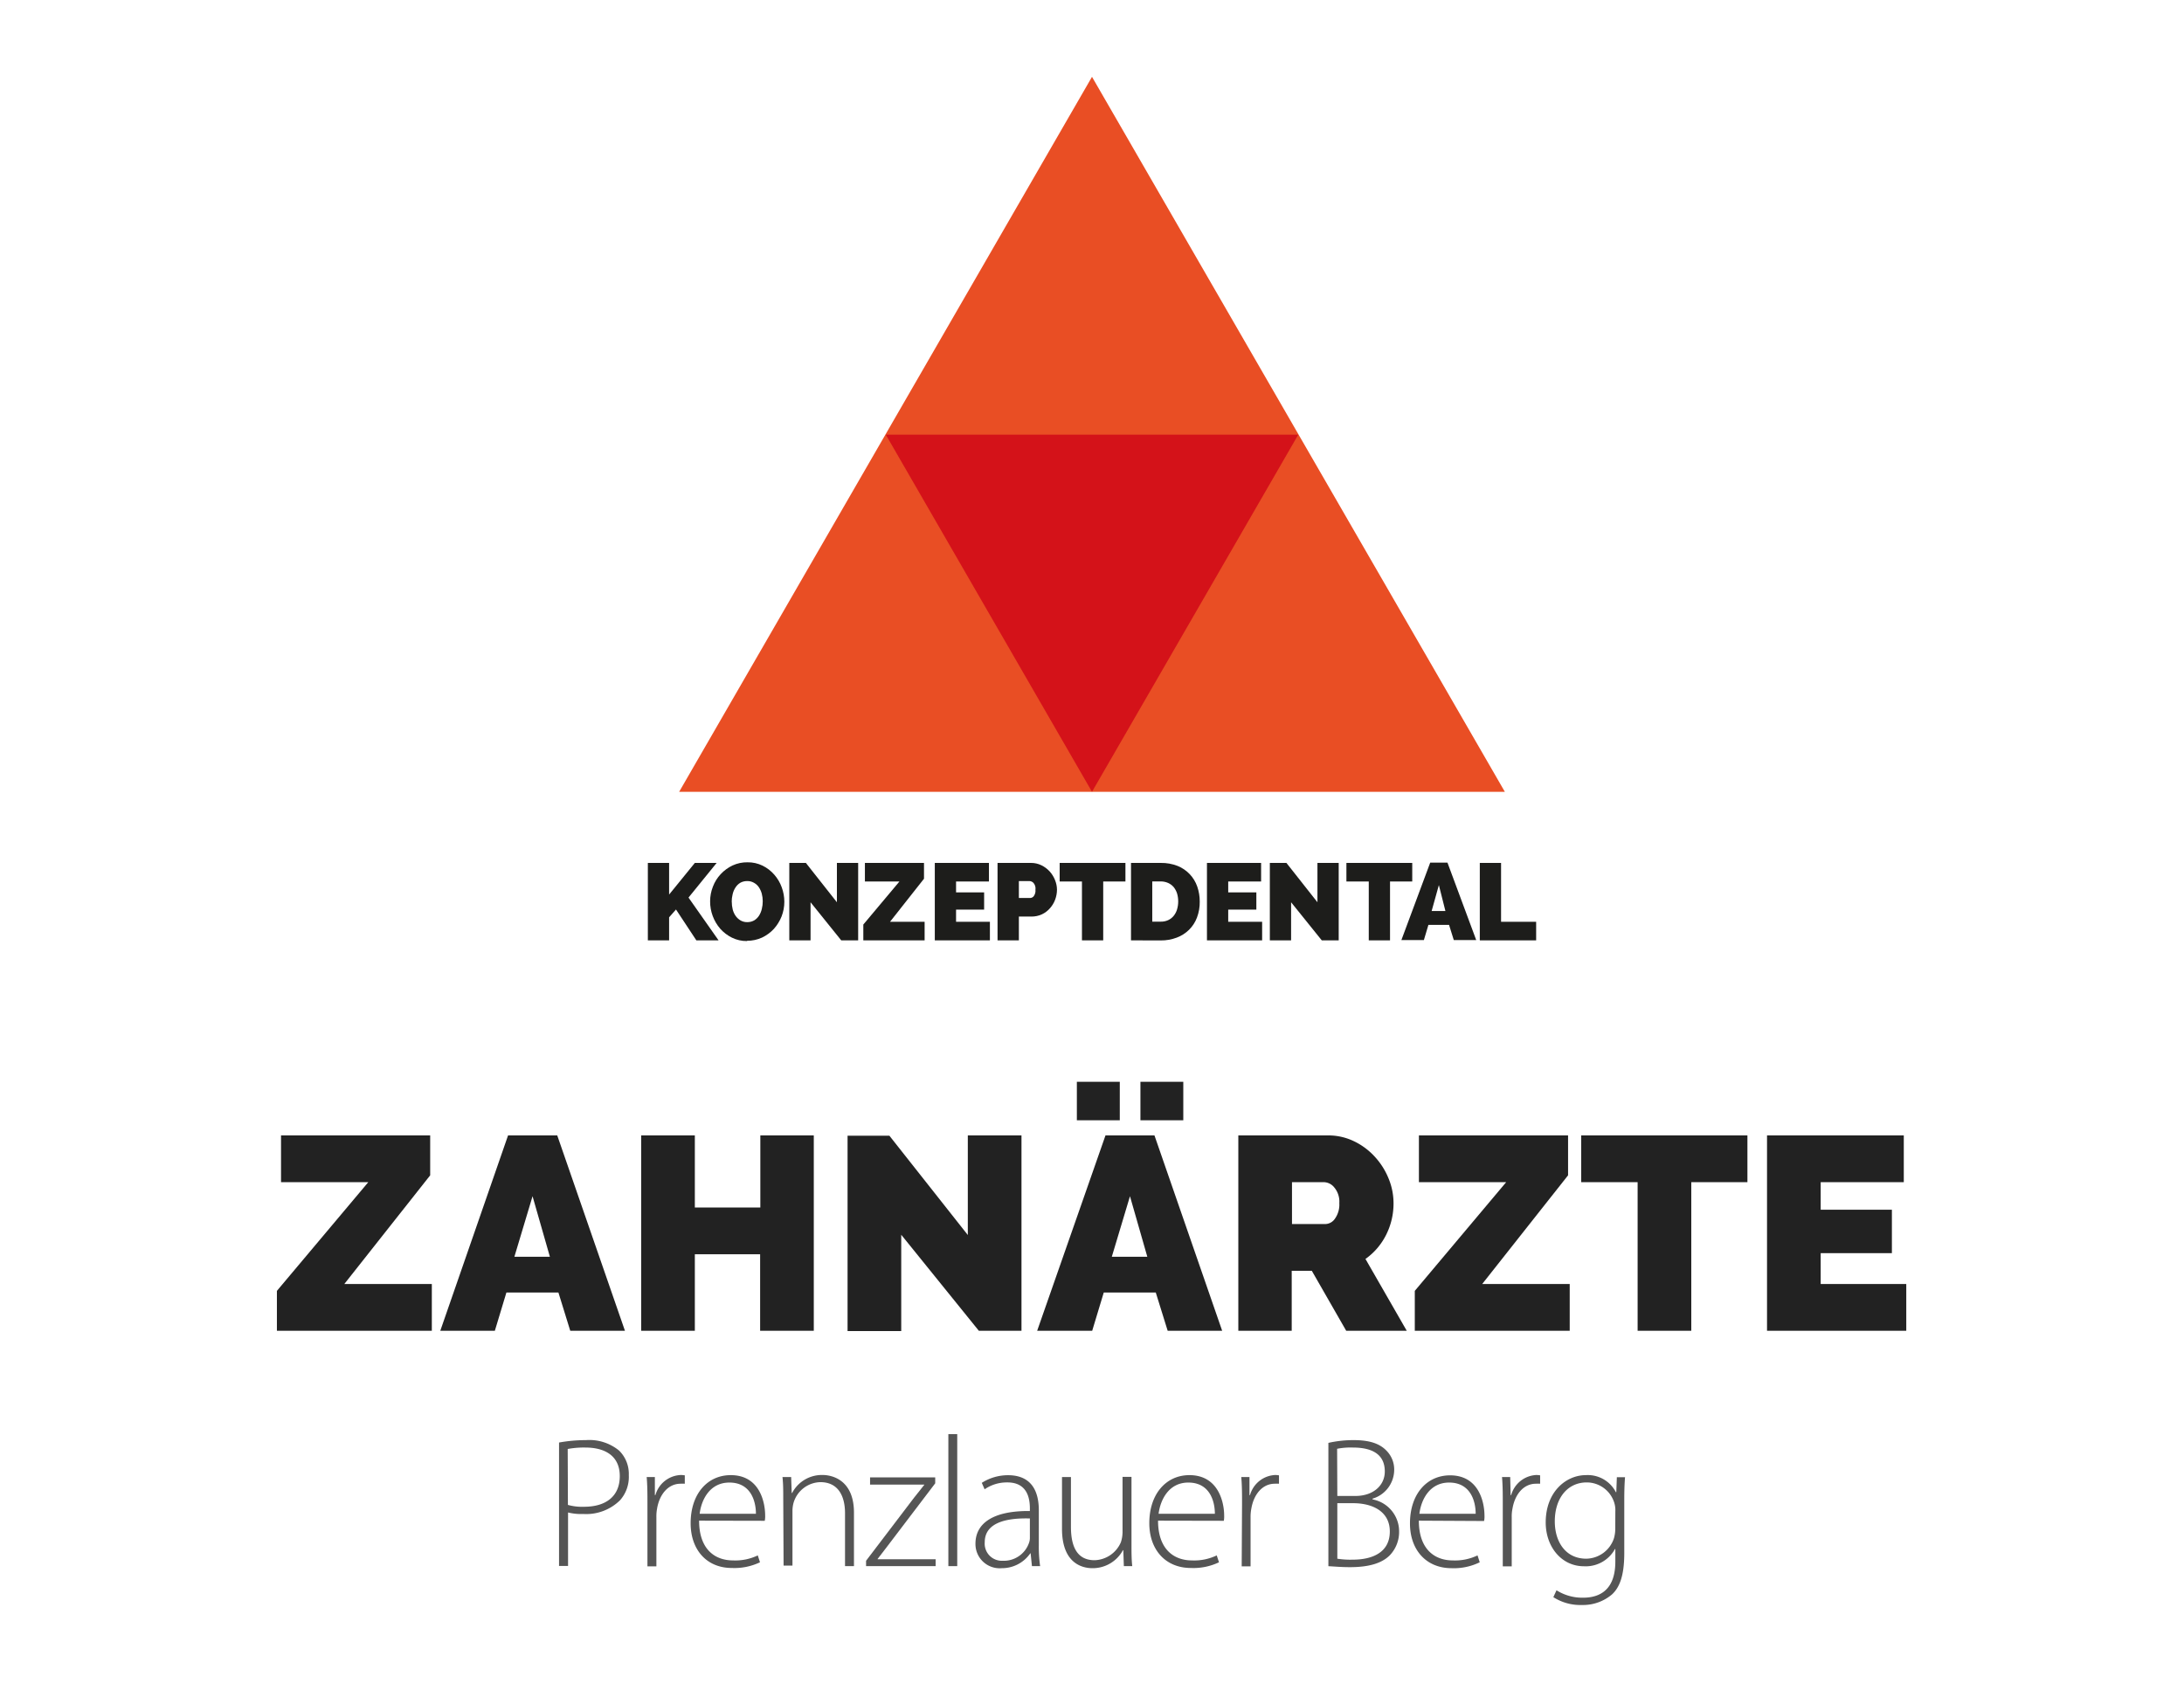 <svg id="Ebene_1" data-name="Ebene 1" xmlns="http://www.w3.org/2000/svg" xmlns:xlink="http://www.w3.org/1999/xlink" viewBox="0 0 317.46 247.79"><defs><style>.cls-1{fill:none;clip-rule:evenodd;}.cls-2{clip-path:url(#clip-path);}.cls-3{fill:#1d1d1b;}.cls-4{clip-path:url(#clip-path-2);}.cls-5{clip-path:url(#clip-path-3);}.cls-6{clip-path:url(#clip-path-4);}.cls-7{clip-path:url(#clip-path-5);}.cls-8{clip-path:url(#clip-path-6);}.cls-9{clip-path:url(#clip-path-7);}.cls-10{clip-path:url(#clip-path-8);}.cls-11{clip-path:url(#clip-path-9);}.cls-12{clip-path:url(#clip-path-10);}.cls-13{clip-path:url(#clip-path-11);}.cls-14{clip-path:url(#clip-path-12);}.cls-15{clip-path:url(#clip-path-13);}.cls-16{fill:#555;}.cls-17{fill:#e94e24;}.cls-18{fill:#d41219;}.cls-19{fill:#222;}</style><clipPath id="clip-path"><polygon class="cls-1" points="94.17 136.72 94.17 125.46 97.26 125.46 97.26 130.06 101 125.46 104.17 125.46 100.08 130.5 104.45 136.72 101.22 136.72 98.26 132.23 97.26 133.37 97.26 136.72 94.17 136.72"/></clipPath><clipPath id="clip-path-2"><path class="cls-1" d="M106.37,131.11a4.53,4.53,0,0,0,.13,1.1,2.87,2.87,0,0,0,.42.94,2.31,2.31,0,0,0,.72.67,1.87,1.87,0,0,0,1,.25,2,2,0,0,0,1-.26,2.24,2.24,0,0,0,.69-.68,3.2,3.2,0,0,0,.41-1,4.53,4.53,0,0,0,.13-1.1,4.42,4.42,0,0,0-.14-1.1,3.3,3.3,0,0,0-.42-.93,2.11,2.11,0,0,0-.71-.65,1.87,1.87,0,0,0-1-.25,2,2,0,0,0-1,.25,2.13,2.13,0,0,0-.69.68,2.93,2.93,0,0,0-.42,1,4.4,4.4,0,0,0-.13,1.09m2.23,5.7a4.82,4.82,0,0,1-2.19-.49,5.59,5.59,0,0,1-1.7-1.29,6.06,6.06,0,0,1-1.48-4,5.81,5.81,0,0,1,.41-2.14,5.48,5.48,0,0,1,1.13-1.81,5.71,5.71,0,0,1,1.72-1.26,5,5,0,0,1,2.18-.46,4.82,4.82,0,0,1,2.19.49,5.42,5.42,0,0,1,1.69,1.3,5.79,5.79,0,0,1,1.09,1.84,6.14,6.14,0,0,1,.38,2.11,5.92,5.92,0,0,1-.4,2.13,6.11,6.11,0,0,1-1.12,1.81,5.67,5.67,0,0,1-1.71,1.26,5.15,5.15,0,0,1-2.19.47"/></clipPath><clipPath id="clip-path-3"><polygon class="cls-1" points="117.82 131.18 117.82 136.72 114.73 136.72 114.73 125.46 117.14 125.46 121.65 131.18 121.65 125.46 124.74 125.46 124.74 136.72 122.28 136.72 117.82 131.18"/></clipPath><clipPath id="clip-path-4"><polygon class="cls-1" points="125.49 134.42 130.74 128.16 125.72 128.16 125.72 125.46 134.31 125.46 134.31 127.76 129.37 134.02 134.4 134.02 134.4 136.72 125.49 136.72 125.49 134.42"/></clipPath><clipPath id="clip-path-5"><polygon class="cls-1" points="143.89 134.02 143.89 136.72 135.88 136.72 135.88 125.46 143.75 125.46 143.75 128.16 138.97 128.16 138.97 129.74 143.05 129.74 143.05 132.25 138.97 132.25 138.97 134.02 143.89 134.02"/></clipPath><clipPath id="clip-path-6"><path class="cls-1" d="M148.1,130.56h1.63a.69.69,0,0,0,.53-.26,1.34,1.34,0,0,0,.25-.94,1.25,1.25,0,0,0-.29-1,.85.85,0,0,0-.57-.26H148.1ZM145,136.72V125.46h4.85a3.36,3.36,0,0,1,1.52.34,4,4,0,0,1,1.2.89,4.12,4.12,0,0,1,.78,1.25,3.76,3.76,0,0,1,.29,1.42,4.23,4.23,0,0,1-.27,1.45,3.88,3.88,0,0,1-.76,1.25,3.54,3.54,0,0,1-1.17.88,3.58,3.58,0,0,1-1.51.32H148.1v3.46Z"/></clipPath><clipPath id="clip-path-7"><polygon class="cls-1" points="163.59 128.16 160.36 128.16 160.36 136.72 157.27 136.72 157.27 128.16 154.03 128.16 154.03 125.46 163.59 125.46 163.59 128.16"/></clipPath><clipPath id="clip-path-8"><path class="cls-1" d="M171.26,131.07a4.07,4.07,0,0,0-.17-1.19,2.9,2.9,0,0,0-.5-.92,2.35,2.35,0,0,0-.8-.59,2.66,2.66,0,0,0-1.07-.22h-1.23V134h1.23a2.45,2.45,0,0,0,1.08-.22,2.24,2.24,0,0,0,.8-.62,2.67,2.67,0,0,0,.49-.93A4,4,0,0,0,171.26,131.07Zm-6.86,5.65V125.46h4.32a6.47,6.47,0,0,1,2.46.44,5,5,0,0,1,2.85,3,6.56,6.56,0,0,1,.36,2.18,6.31,6.31,0,0,1-.4,2.32,4.93,4.93,0,0,1-1.15,1.78,5.09,5.09,0,0,1-1.79,1.14,6.36,6.36,0,0,1-2.33.41Z"/></clipPath><clipPath id="clip-path-9"><polygon class="cls-1" points="183.46 134.02 183.46 136.72 175.44 136.72 175.44 125.46 183.31 125.46 183.31 128.16 178.53 128.16 178.53 129.74 182.62 129.74 182.62 132.25 178.53 132.25 178.53 134.02 183.46 134.02"/></clipPath><clipPath id="clip-path-10"><polygon class="cls-1" points="187.67 131.18 187.67 136.72 184.58 136.72 184.58 125.46 186.99 125.46 191.5 131.18 191.5 125.46 194.59 125.46 194.59 136.72 192.13 136.72 187.67 131.18"/></clipPath><clipPath id="clip-path-11"><polygon class="cls-1" points="205.28 128.16 202.05 128.16 202.05 136.72 198.96 136.72 198.96 128.16 195.71 128.16 195.71 125.46 205.28 125.46 205.28 128.16"/></clipPath><clipPath id="clip-path-12"><path class="cls-1" d="M209.15,128.68l-1.05,3.77h2Zm-5.45,8,4.19-11.26h2.51l4.18,11.26h-3.26l-.69-2.21h-3l-.66,2.21Z"/></clipPath><clipPath id="clip-path-13"><polygon class="cls-1" points="215.1 136.72 215.1 125.46 218.19 125.46 218.19 134.02 223.29 134.02 223.29 136.72 215.1 136.72"/></clipPath></defs><g class="cls-2"><rect class="cls-3" x="91.23" y="122.52" width="16.17" height="17.14"/></g><g class="cls-4"><rect class="cls-3" x="100.29" y="122.45" width="16.67" height="17.3"/></g><g class="cls-5"><rect class="cls-3" x="111.79" y="122.52" width="15.9" height="17.14"/></g><g class="cls-6"><rect class="cls-3" x="122.54" y="122.52" width="14.8" height="17.14"/></g><g class="cls-7"><rect class="cls-3" x="132.93" y="122.52" width="13.9" height="17.14"/></g><g class="cls-8"><rect class="cls-3" x="142.07" y="122.52" width="14.52" height="17.14"/></g><g class="cls-9"><rect class="cls-3" x="151.08" y="122.52" width="15.45" height="17.14"/></g><g class="cls-10"><rect class="cls-3" x="161.46" y="122.52" width="15.88" height="17.14"/></g><g class="cls-11"><rect class="cls-3" x="172.5" y="122.52" width="13.9" height="17.14"/></g><g class="cls-12"><rect class="cls-3" x="181.63" y="122.52" width="15.9" height="17.14"/></g><g class="cls-13"><rect class="cls-3" x="192.77" y="122.52" width="15.46" height="17.14"/></g><g class="cls-14"><rect class="cls-3" x="200.75" y="122.52" width="16.77" height="17.14"/></g><g class="cls-15"><rect class="cls-3" x="212.16" y="122.52" width="14.08" height="17.14"/></g><path class="cls-16" d="M81.26,209.73a21.92,21.92,0,0,1,3.91-.35A6.8,6.8,0,0,1,90,210.91a4.75,4.75,0,0,1,1.4,3.57,5.1,5.1,0,0,1-1.27,3.64,7,7,0,0,1-5.34,2,8,8,0,0,1-2.22-.22v7.77H81.26Zm1.29,9.07a7.65,7.65,0,0,0,2.33.27c3.26,0,5.21-1.57,5.21-4.46s-2.08-4.15-5-4.15a12.8,12.8,0,0,0-2.57.21Z"/><path class="cls-16" d="M94.11,218.63c0-1.29,0-2.61-.11-3.88h1.19l0,2.62h.08A4,4,0,0,1,99,214.45a4.71,4.71,0,0,1,.54.05v1.22a4,4,0,0,0-.62,0c-1.79,0-3.06,1.54-3.41,3.62a6.17,6.17,0,0,0-.1,1.24v7.15h-1.3Z"/><path class="cls-16" d="M101.62,221.09c0,4.13,2.26,5.78,4.94,5.78a7.54,7.54,0,0,0,3.59-.73l.32,1a8.6,8.6,0,0,1-4.08.83c-3.72,0-6-2.7-6-6.5,0-4.32,2.48-7,5.83-7,4.24,0,5,4,5,5.86a3,3,0,0,1-.06.78Zm8.26-1c0-1.81-.73-4.54-3.86-4.54-2.87,0-4.08,2.54-4.32,4.54Z"/><path class="cls-16" d="M113.85,217.85c0-1.19,0-2.08-.11-3.1H115l.08,2.32h.06a4.87,4.87,0,0,1,4.45-2.62c1.24,0,4.54.62,4.54,5.48v7.77h-1.3V220c0-2.38-.92-4.51-3.59-4.51a4.17,4.17,0,0,0-3.89,3,4.52,4.52,0,0,0-.16,1.13v8h-1.29Z"/><path class="cls-16" d="M125.89,226.92l7-9.2c.49-.62,1-1.24,1.48-1.87v0h-7.9v-1.05h9.47l0,.86-7,9.21c-.46.59-.89,1.18-1.37,1.78v.05H136v1H125.89Z"/><path class="cls-16" d="M137.85,208.51h1.29V227.7h-1.29Z"/><path class="cls-16" d="M151,224.63a19.63,19.63,0,0,0,.19,3.07H150l-.19-1.86h-.05a5,5,0,0,1-4.16,2.16,3.52,3.52,0,0,1-3.81-3.56c0-3,2.62-4.81,7.91-4.75v-.35c0-1.27-.24-3.84-3.32-3.81a5.67,5.67,0,0,0-3.26,1l-.41-.94a7.12,7.12,0,0,1,3.81-1.11c3.75,0,4.48,2.81,4.48,5.1Zm-1.3-3.86c-2.83-.08-6.56.35-6.56,3.45a2.49,2.49,0,0,0,2.6,2.7,3.87,3.87,0,0,0,3.83-2.59,2.12,2.12,0,0,0,.13-.78Z"/><path class="cls-16" d="M164.47,224.55c0,1.13,0,2.15.11,3.15h-1.22l-.08-2.32h-.05A5,5,0,0,1,158.8,228c-1.65,0-4.43-.84-4.43-5.72v-7.53h1.3V222c0,2.81.86,4.84,3.43,4.84a4.29,4.29,0,0,0,3.83-2.62,4.86,4.86,0,0,0,.24-1.43v-8.07h1.3Z"/><path class="cls-16" d="M168.33,221.09c0,4.13,2.27,5.78,4.94,5.78a7.54,7.54,0,0,0,3.59-.73l.33,1a8.6,8.6,0,0,1-4.08.83c-3.73,0-6.05-2.7-6.05-6.5,0-4.32,2.49-7,5.83-7,4.24,0,5.05,4,5.05,5.86a3.55,3.55,0,0,1-.05.78Zm8.26-1c0-1.81-.73-4.54-3.86-4.54-2.86,0-4.07,2.54-4.32,4.54Z"/><path class="cls-16" d="M180.54,218.63c0-1.29,0-2.61-.11-3.88h1.19l0,2.62h.08a4,4,0,0,1,3.67-2.92,4.32,4.32,0,0,1,.54.05v1.22a4,4,0,0,0-.62,0c-1.78,0-3.05,1.54-3.4,3.62a6.15,6.15,0,0,0-.11,1.24v7.15h-1.29Z"/><path class="cls-16" d="M193.09,209.78a16.62,16.62,0,0,1,3.67-.4c2.27,0,3.75.48,4.75,1.51a3.89,3.89,0,0,1,1.14,3,4.39,4.39,0,0,1-3.14,4V218a4.73,4.73,0,0,1,3.86,4.64,4.91,4.91,0,0,1-1.35,3.48c-1.21,1.22-3.18,1.73-5.77,1.73-1.38,0-2.43-.11-3.16-.14Zm1.3,7.72H197c2.65,0,4.29-1.56,4.29-3.56,0-2.57-1.94-3.48-4.64-3.48a10.21,10.21,0,0,0-2.29.18Zm0,9.12a12,12,0,0,0,2.24.14c2.78,0,5.39-1,5.39-4.1,0-2.87-2.45-4.11-5.34-4.11h-2.29Z"/><path class="cls-16" d="M206.24,221.09c0,4.13,2.27,5.78,4.94,5.78a7.54,7.54,0,0,0,3.59-.73l.32,1A8.55,8.55,0,0,1,211,228c-3.73,0-6.05-2.7-6.05-6.5,0-4.32,2.48-7,5.83-7,4.24,0,5,4,5,5.86a3,3,0,0,1-.06.78Zm8.26-1c0-1.81-.73-4.54-3.86-4.54-2.86,0-4.08,2.54-4.32,4.54Z"/><path class="cls-16" d="M218.44,218.63c0-1.29,0-2.61-.11-3.88h1.19l.06,2.62h.08a4,4,0,0,1,3.67-2.92,4.32,4.32,0,0,1,.54.05v1.22a4,4,0,0,0-.62,0c-1.78,0-3.05,1.54-3.4,3.62a5.51,5.51,0,0,0-.11,1.24v7.15h-1.3Z"/><path class="cls-16" d="M236.1,225.81c0,3.32-.7,5-1.78,6a6.5,6.5,0,0,1-4.4,1.54,7.24,7.24,0,0,1-4.13-1.14l.46-1a7,7,0,0,0,3.86,1.08c2.72,0,4.69-1.41,4.69-5.24v-1.84h-.05a4.85,4.85,0,0,1-4.51,2.51c-3.27,0-5.56-2.83-5.56-6.37,0-4.5,3-6.88,5.83-6.88a4.59,4.59,0,0,1,4.37,2.48h.06l.08-2.18h1.19c-.08,1-.11,2-.11,3.34Zm-1.3-6.07a3.6,3.6,0,0,0-.16-1.27,4.19,4.19,0,0,0-4-2.94c-2.75,0-4.64,2.24-4.64,5.67,0,2.91,1.53,5.42,4.58,5.42a4.32,4.32,0,0,0,4-2.91,4.91,4.91,0,0,0,.21-1.38Z"/><polygon class="cls-17" points="158.73 11.17 98.72 115.12 218.74 115.12 158.73 11.17"/><polygon class="cls-18" points="128.76 63.2 158.73 115.12 188.71 63.2 128.76 63.2"/><path class="cls-19" d="M40.25,187.68l13.28-15.8H40.85v-6.8H62.53v5.8l-12.48,15.8H62.77v6.8H40.25Z"/><path class="cls-19" d="M73.85,165.08H81l9.84,28.4H82.89l-1.72-5.56H73.61l-1.68,5.56H64Zm6.08,17.64-2.52-8.8-2.64,8.8Z"/><path class="cls-19" d="M118.29,165.08v28.4h-7.8V182.36H101v11.12h-7.8v-28.4H101v10.48h9.52V165.08Z"/><path class="cls-19" d="M131,179.52v14h-7.8v-28.4h6.08l11.4,14.44V165.08h7.8v28.4h-6.2Z"/><path class="cls-19" d="M160.69,165.08h7.12l9.84,28.4h-7.92L168,187.92h-7.56l-1.68,5.56h-8Zm-4.16-2.2v-5.6h6.24v5.6Zm10.24,19.84-2.52-8.8-2.64,8.8Zm-1-19.84v-5.6H172v5.6Z"/><path class="cls-19" d="M180,193.48v-28.4h13a8.52,8.52,0,0,1,3.84.86,9.83,9.83,0,0,1,3,2.24,10.42,10.42,0,0,1,2,3.16,9.45,9.45,0,0,1,.72,3.58,10.13,10.13,0,0,1-1.08,4.62,9.5,9.5,0,0,1-3,3.5l6,10.44h-8.8l-5-8.72h-2.92v8.72Zm7.8-15.52h4.92a1.73,1.73,0,0,0,1.34-.8,3.55,3.55,0,0,0,.62-2.24,3.21,3.21,0,0,0-.72-2.26,2,2,0,0,0-1.44-.78h-4.72Z"/><path class="cls-19" d="M205.65,187.68l13.28-15.8H206.25v-6.8h21.68v5.8l-12.48,15.8h12.72v6.8H205.65Z"/><path class="cls-19" d="M254,171.88h-8.16v21.6h-7.8v-21.6h-8.2v-6.8H254Z"/><path class="cls-19" d="M277.09,186.68v6.8H256.85v-28.4h19.88v6.8H264.65v4H275v6.32H264.65v4.48Z"/></svg>